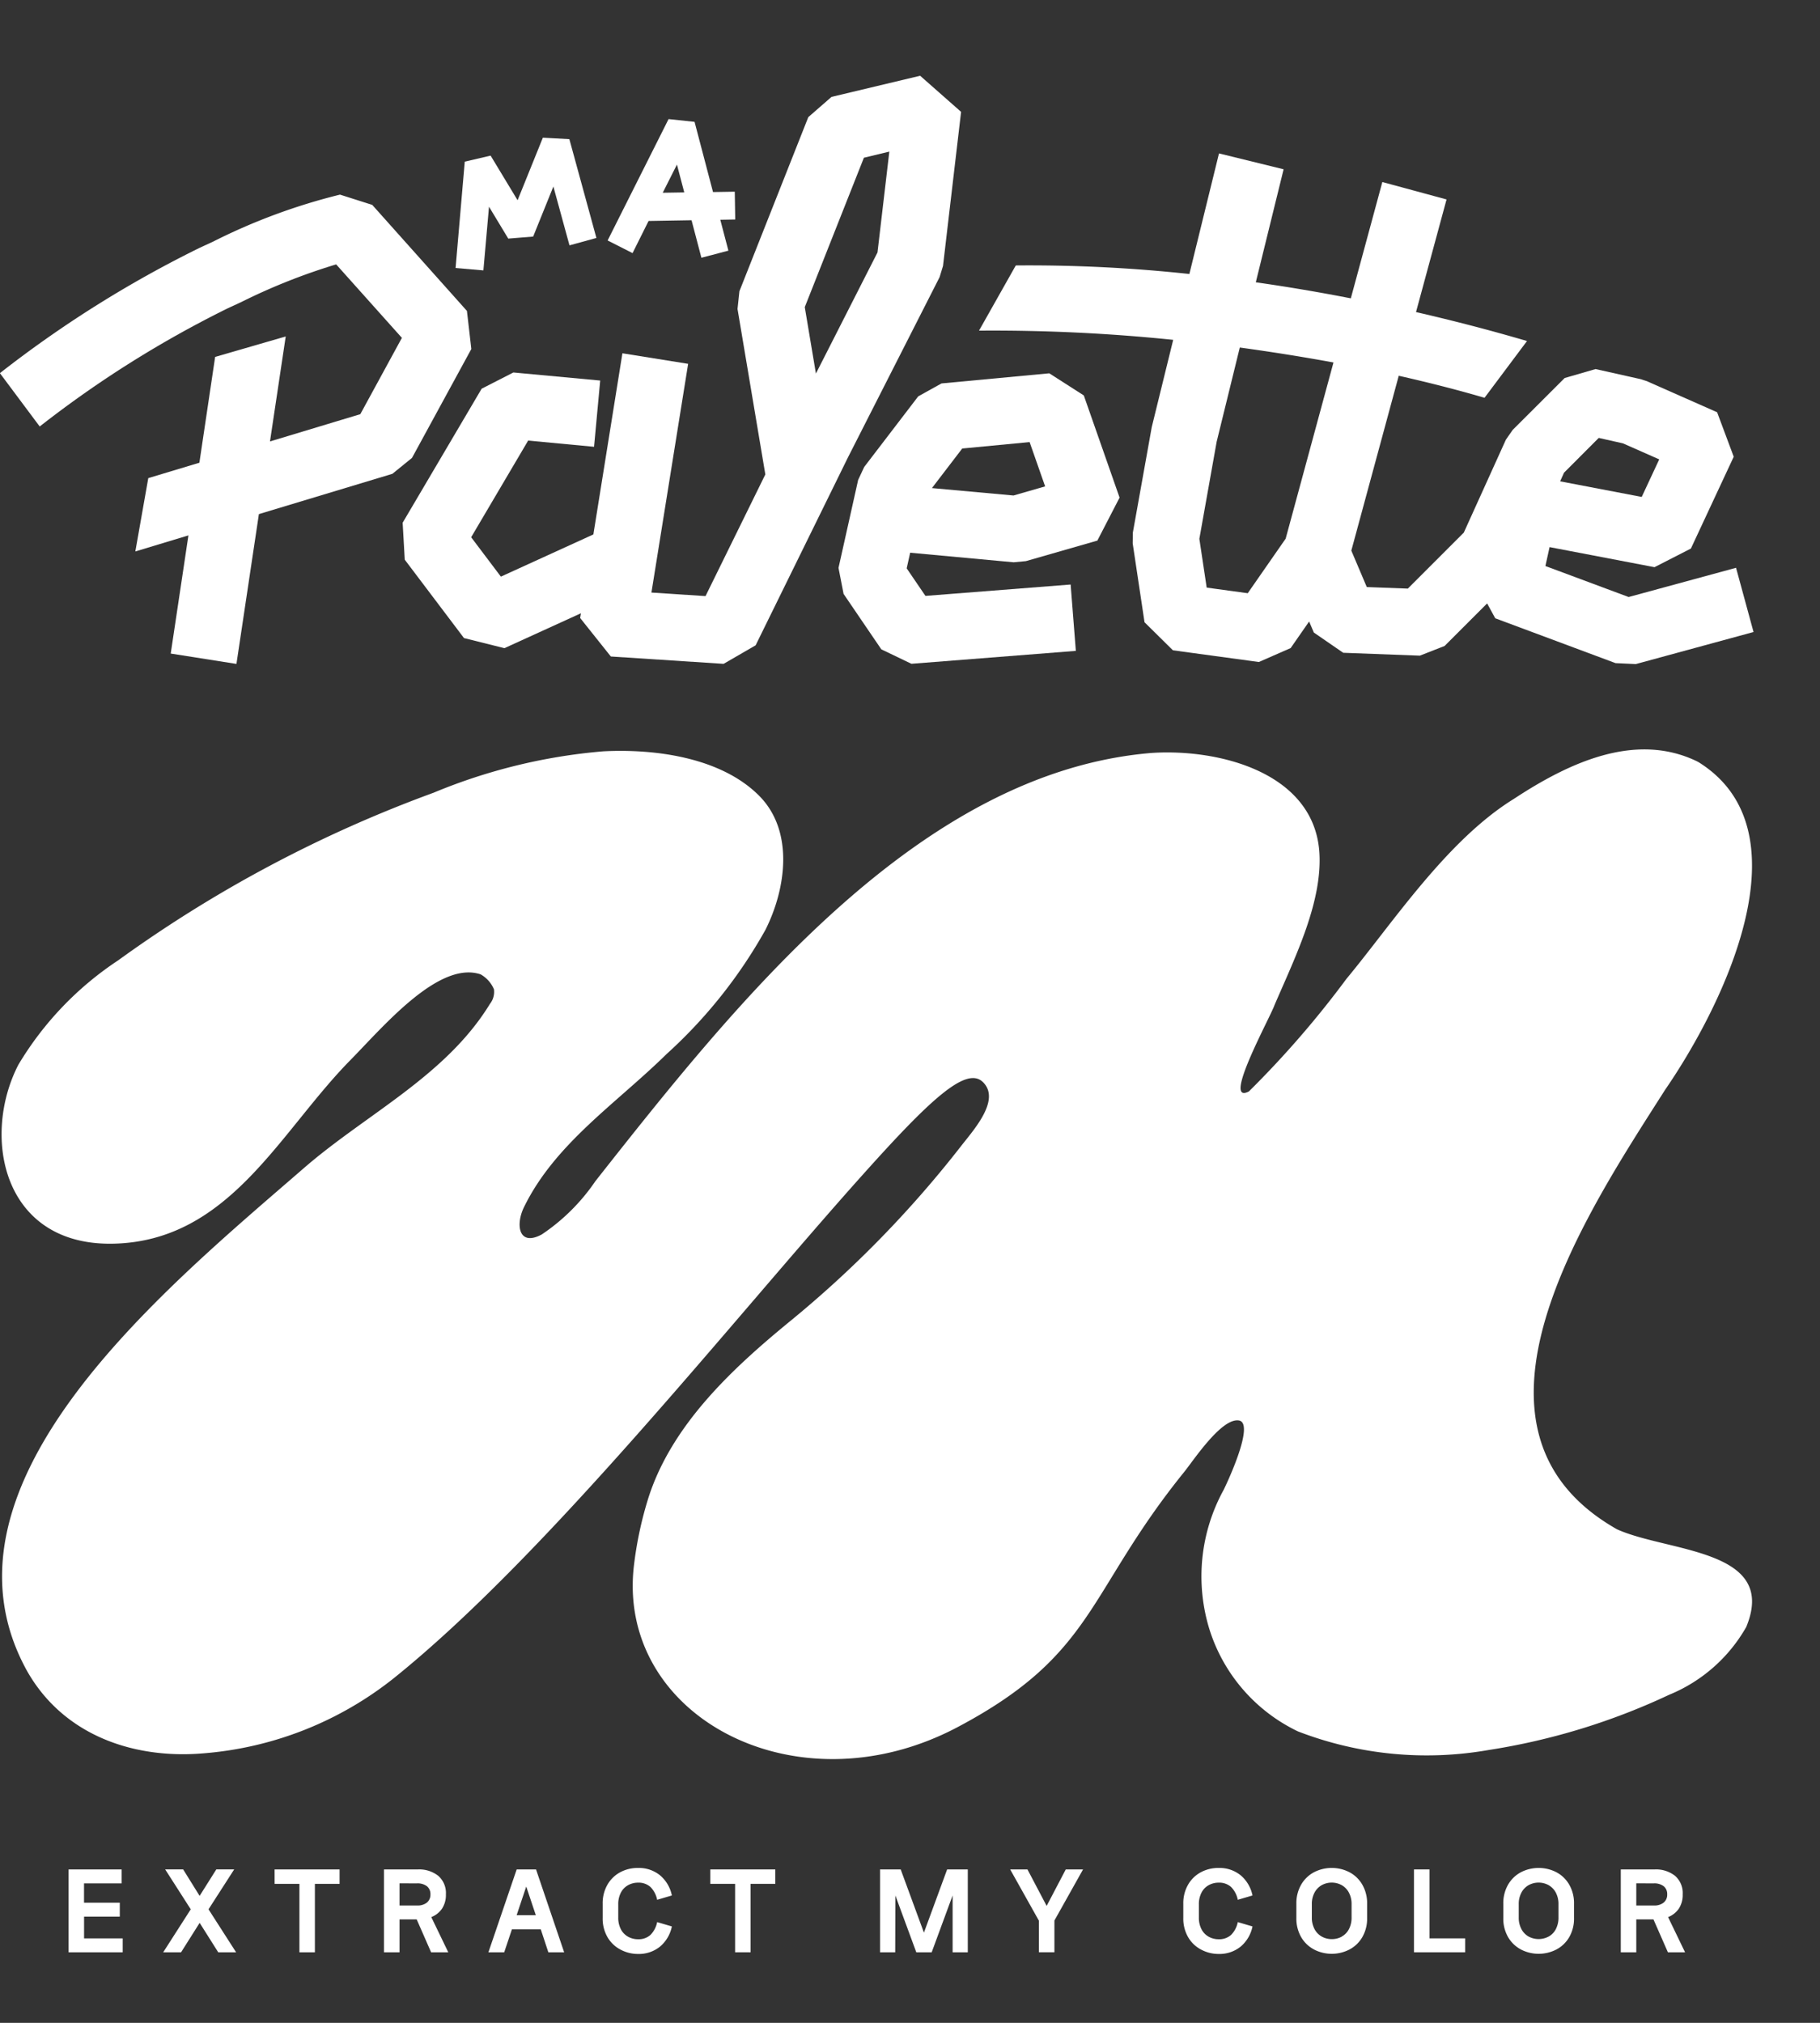 <svg xmlns="http://www.w3.org/2000/svg" width="72" height="80" viewBox="0 0 72 80">
  <rect x="0" y="0" width="72" height="80" fill="#333333" stroke="none"/>
  <g id="_03" data-name="03" transform="translate(-434.803 -20.004)">
    <rect id="사각형_18" data-name="사각형 18" width="72" height="80" transform="translate(434.803 20.004)" fill="rgba(255,255,255,0.64)" opacity="0"/>
    <path id="패스_103" data-name="패스 103" d="M498.786,86.5c-6.97-3.952-1.181-12.534,1.9-17.376,2.3-3.338,5.7-10.244,1.323-12.965l-.083-.043c-2.429-1.155-5.042.066-7.216,1.495-2.662,1.641-4.812,4.935-6.628,7.121a38.474,38.474,0,0,1-3.859,4.452c-1.082.557.838-2.912,1.015-3.417.831-1.928,1.925-4.134,1.769-6.107-.264-3.109-4-4.039-6.636-3.863-9.229.763-16.444,9.893-22,16.935a7.831,7.831,0,0,1-2.119,2.106c-.912.494-1.047-.369-.711-1.067,1.226-2.522,3.652-4.106,5.644-6.064a19.353,19.353,0,0,0,3.914-4.916c.814-1.62,1.144-3.907-.257-5.308-1.517-1.517-4.126-1.856-6.163-1.75a22.292,22.292,0,0,0-6.707,1.636A51.321,51.321,0,0,0,439.491,64a12.843,12.843,0,0,0-3.946,4.126c-1.475,2.854-.619,7.19,3.784,7.078,4.57-.117,6.545-4.408,9.341-7.251,1.3-1.319,3.5-3.955,5.16-3.4a1.231,1.231,0,0,1,.528.591.77.77,0,0,1-.16.579c-1.749,2.858-4.907,4.36-7.368,6.5-5.534,4.8-14.989,12.494-10.96,19.85,1.415,2.531,4.165,3.523,6.976,3.289a13.843,13.843,0,0,0,7.56-2.981c6.062-4.874,13.347-14.1,18.472-19.826,2.712-3.032,4.165-4.4,4.83-3.735.714.711-.405,1.92-.883,2.54a43.333,43.333,0,0,1-6.815,6.962c-2.238,1.84-4.609,4.046-5.534,6.91a14.684,14.684,0,0,0-.568,2.6c-.791,6.025,6.388,9.883,12.792,6.492,5.467-2.894,5.088-5.3,8.971-10.1.366-.454,1.47-2.135,2.155-2.028.649.1-.458,2.456-.6,2.743a7.1,7.1,0,0,0-.562,5.521,6.7,6.7,0,0,0,3.5,4.033,14.15,14.15,0,0,0,7.537.737,26.222,26.222,0,0,0,7.15-2.186,6.213,6.213,0,0,0,3.048-2.68C505.177,87.269,500.8,87.412,498.786,86.5Z" transform="translate(-0.014 -6.015)" fill="#fff"/>
    <g id="그룹_56" data-name="그룹 56" transform="translate(434.803 23.004)">
      <path id="패스_104" data-name="패스 104" d="M482.395,44.9l.482-.046,2.828-.812.879-1.7-1.415-4.041-1.366-.875-4.263.4-.921.511-2.137,2.792-.24.513-.777,3.479.2,1.028,1.493,2.193,1.191.572,6.505-.511-.206-2.624-5.744.45-.742-1.09.138-.618Zm-2.036-4.5,2.666-.254.614,1.752-1.251.36-3.227-.293Z" transform="translate(-442.293 -25.662)" fill="#fff"/>
      <path id="패스_105" data-name="패스 105" d="M461.9,37.674l.243-2.62-3.435-.319-1.255.642-3.125,5.3.083,1.461,2.343,3.1,1.6.4,3.026-1.38-.03.187,1.214,1.522,4.461.291,1.267-.733,3.647-7.42,3.631-7.141.135-.443.715-6.093L474.8,23l-3.505.836-.919.8-2.726,6.888-.074.7,1.1,6.543-2.366,4.812-2.14-.14,1.452-9.046-2.6-.417-1.149,7.164-3.659,1.669-1.176-1.558,2.255-3.823Zm10.675-11.432L473.581,26l-.468,3.988-2.436,4.79-.441-2.628Z" transform="translate(-438.399 -23.004)" fill="#fff"/>
      <path id="패스_106" data-name="패스 106" d="M458.219,28.73l.762,1.261.985-.08.8-1.98.637,2.327,1.065-.292-1.07-3.908L460.35,26l-1,2.475-1.067-1.765-1.023.238-.363,4.206,1.1.095Z" transform="translate(-438.874 -23.555)" fill="#fff"/>
      <path id="패스_107" data-name="패스 107" d="M465.889,29.129l1.7-.029.39,1.484,1.068-.281-.321-1.222.591-.01-.018-1.1-.861.014-.73-2.776L466.68,25.1l-2.411,4.8.986.5Zm1.122-2.23.29,1.1-.852.014Z" transform="translate(-440.231 -23.39)" fill="#fff"/>
      <path id="패스_108" data-name="패스 108" d="M443.809,33.261l.53-.245a23.947,23.947,0,0,1,3.763-1.494l2.6,2.906-1.645,3.018-3.573,1.078.622-4.151-2.792.809-.623,4.184-2.022.609-.512,2.9,2.1-.635-.7,4.673,2.6.41.888-5.925,5.281-1.593.776-.63,2.347-4.306-.174-1.507-3.746-4.193-1.276-.406a23.734,23.734,0,0,0-5.023,1.86l-.525.242a45.108,45.108,0,0,0-7.906,4.959l1.575,2.109A42.64,42.64,0,0,1,443.809,33.261Z" transform="translate(-434.803 -24.066)" fill="#fff"/>
      <path id="패스_109" data-name="패스 109" d="M489.96,34.136l-.848,3.45-.748,4.174-.006.427.468,3.118,1.123,1.109,3.4.463,1.258-.551.731-1.051.186.437,1.162.8,3.032.114.98-.384,1.682-1.682.321.588,4.76,1.774.8.037,4.658-1.268-.692-2.54-4.249,1.156-3.293-1.226.165-.748,4.151.794,1.44-.737,1.694-3.631L511.478,37,508.7,35.771l-.242-.079-1.789-.4-1.222.354L503.389,37.7l-.268.386-1.664,3.673-2.215,2.215-1.623-.061-.612-1.441,1.876-6.915c1.19.268,2.329.559,3.394.871l1.68-2.245c-1.388-.408-2.86-.793-4.391-1.145l1.208-4.454-2.54-.689-1.247,4.6c-1.23-.24-2.487-.454-3.759-.635l1.1-4.469-2.556-.628L490.6,31.532a59.1,59.1,0,0,0-6.867-.338l-1.455,2.578A69.79,69.79,0,0,1,489.96,34.136Zm15.461,5.255,1.374-1.376.957.215,1.436.634-.693,1.485-3.227-.617Zm-9.12-4.36L494.409,42l-1.5,2.157-1.624-.222-.29-1.929.684-3.837.916-3.729C493.852,34.612,495.092,34.81,496.3,35.031Z" transform="translate(-443.548 -23.696)" fill="#fff"/>
    </g>
    <g id="그룹_58" data-name="그룹 58" transform="translate(437.516 93.877)">
      <g id="그룹_57" data-name="그룹 57">
        <path id="패스_110" data-name="패스 110" d="M438.741,111.819v.861h1.528v.551h-2.141v-3.277h2.1v.55h-1.489v.765h1.415v.551Z" transform="translate(-438.128 -109.893)" fill="#fff"/>
        <path id="패스_111" data-name="패스 111" d="M443.423,113.23h-.707l1.09-1.7-1.012-1.579h.711l.652,1.048.661-1.048h.707l-1.016,1.579,1.091,1.7h-.707l-.735-1.164Z" transform="translate(-438.973 -109.893)" fill="#fff"/>
        <path id="패스_112" data-name="패스 112" d="M448.118,109.953h2.571v.57h-.977v2.707H449.1v-2.707h-.981Z" transform="translate(-439.968 -109.893)" fill="#fff"/>
        <path id="패스_113" data-name="패스 113" d="M455.288,113.23l-.57-1.3h-.68v1.3h-.614v-3.277h1.344a1.215,1.215,0,0,1,.8.251.9.9,0,0,1,.305.733.983.983,0,0,1-.154.568.914.914,0,0,1-.424.333l.672,1.392Zm-1.25-2.727v.877h.691a.6.6,0,0,0,.391-.115.4.4,0,0,0,.141-.327.393.393,0,0,0-.139-.321.61.61,0,0,0-.393-.113Z" transform="translate(-440.946 -109.893)" fill="#fff"/>
        <path id="패스_114" data-name="패스 114" d="M461.482,113.23h-.625l-.3-.909h-1.141l-.305.909h-.625l1.118-3.277h.766Zm-1.5-2.6-.379,1.132h.758Z" transform="translate(-441.877 -109.893)" fill="#fff"/>
        <path id="패스_115" data-name="패스 115" d="M464.725,113.106a1.276,1.276,0,0,1-.508-.49,1.464,1.464,0,0,1-.189-.759V111.3a1.467,1.467,0,0,1,.189-.757,1.282,1.282,0,0,1,.508-.493,1.465,1.465,0,0,1,.7-.169,1.329,1.329,0,0,1,.869.289,1.4,1.4,0,0,1,.471.8l-.582.171a.988.988,0,0,0-.266-.508.7.7,0,0,0-.492-.17.8.8,0,0,0-.392.1.7.7,0,0,0-.284.293.98.98,0,0,0-.105.47v.511a.981.981,0,0,0,.105.471.708.708,0,0,0,.284.293.8.8,0,0,0,.392.1.7.7,0,0,0,.492-.17.988.988,0,0,0,.266-.508l.582.171a1.4,1.4,0,0,1-.471.8,1.329,1.329,0,0,1-.869.289A1.456,1.456,0,0,1,464.725,113.106Z" transform="translate(-442.899 -109.88)" fill="#fff"/>
        <path id="패스_116" data-name="패스 116" d="M469.248,109.953h2.571v.57h-.977v2.707h-.613v-2.707h-.981Z" transform="translate(-443.861 -109.893)" fill="#fff"/>
        <path id="패스_117" data-name="패스 117" d="M478.078,113.23h-.6v-3.277h.817l.919,2.5.918-2.5h.817v3.277h-.6v-2.248l-.828,2.248h-.609l-.828-2.248Z" transform="translate(-445.376 -109.893)" fill="#fff"/>
        <path id="패스_118" data-name="패스 118" d="M485.988,109.953h.684l-1.133,2.021v1.256h-.613v-1.248l-1.137-2.029h.684l.759,1.443Z" transform="translate(-446.539 -109.893)" fill="#fff"/>
        <path id="패스_119" data-name="패스 119" d="M492.882,113.106a1.272,1.272,0,0,1-.508-.49,1.464,1.464,0,0,1-.189-.759V111.3a1.467,1.467,0,0,1,.189-.757,1.278,1.278,0,0,1,.508-.493,1.464,1.464,0,0,1,.7-.169,1.329,1.329,0,0,1,.869.289,1.4,1.4,0,0,1,.471.8l-.582.171a.988.988,0,0,0-.266-.508.7.7,0,0,0-.492-.17.8.8,0,0,0-.393.1.7.7,0,0,0-.283.293.98.98,0,0,0-.105.47v.511a.981.981,0,0,0,.105.471.711.711,0,0,0,.283.293.8.8,0,0,0,.393.1.7.7,0,0,0,.492-.17.988.988,0,0,0,.266-.508l.582.171a1.4,1.4,0,0,1-.471.8,1.329,1.329,0,0,1-.869.289A1.456,1.456,0,0,1,492.882,113.106Z" transform="translate(-448.086 -109.88)" fill="#fff"/>
        <path id="패스_120" data-name="패스 120" d="M498.367,113.106a1.27,1.27,0,0,1-.51-.49,1.464,1.464,0,0,1-.189-.759V111.3a1.468,1.468,0,0,1,.189-.757,1.276,1.276,0,0,1,.51-.493,1.532,1.532,0,0,1,1.4,0,1.276,1.276,0,0,1,.51.493,1.468,1.468,0,0,1,.19.757v.558a1.464,1.464,0,0,1-.19.759,1.27,1.27,0,0,1-.51.49,1.525,1.525,0,0,1-1.4,0Zm1.094-.51a.7.7,0,0,0,.285-.293.972.972,0,0,0,.106-.471v-.511a.951.951,0,0,0-.108-.468.737.737,0,0,0-.285-.293.823.823,0,0,0-.785,0,.737.737,0,0,0-.286.293.951.951,0,0,0-.108.468v.511a.963.963,0,0,0,.108.471.722.722,0,0,0,.286.293.8.8,0,0,0,.392.1A.812.812,0,0,0,499.461,112.6Z" transform="translate(-449.096 -109.88)" fill="#fff"/>
        <path id="패스_121" data-name="패스 121" d="M503.984,109.953v2.726h1.411v.551h-2.024v-3.277Z" transform="translate(-450.146 -109.893)" fill="#fff"/>
        <path id="패스_122" data-name="패스 122" d="M508.4,113.106a1.275,1.275,0,0,1-.51-.49,1.464,1.464,0,0,1-.189-.759V111.3a1.468,1.468,0,0,1,.189-.757,1.281,1.281,0,0,1,.51-.493,1.534,1.534,0,0,1,1.4,0,1.277,1.277,0,0,1,.51.493,1.467,1.467,0,0,1,.189.757v.558a1.464,1.464,0,0,1-.189.759,1.271,1.271,0,0,1-.51.49,1.527,1.527,0,0,1-1.4,0Zm1.094-.51a.707.707,0,0,0,.285-.293.98.98,0,0,0,.105-.471v-.511a.96.96,0,0,0-.107-.468.743.743,0,0,0-.286-.293.825.825,0,0,0-.786,0,.735.735,0,0,0-.285.293.951.951,0,0,0-.108.468v.511a.963.963,0,0,0,.108.471.72.72,0,0,0,.285.293.84.84,0,0,0,.787,0Z" transform="translate(-450.943 -109.88)" fill="#fff"/>
        <path id="패스_123" data-name="패스 123" d="M515.264,113.23l-.571-1.3h-.68v1.3H513.4v-3.277h1.344a1.215,1.215,0,0,1,.8.251.9.9,0,0,1,.305.733.982.982,0,0,1-.154.568.909.909,0,0,1-.424.333l.672,1.392Zm-1.251-2.727v.877h.692a.6.6,0,0,0,.391-.115.4.4,0,0,0,.14-.327.393.393,0,0,0-.139-.321.608.608,0,0,0-.392-.113Z" transform="translate(-451.994 -109.893)" fill="#fff"/>
      </g>
    </g>
  </g>
</svg>
